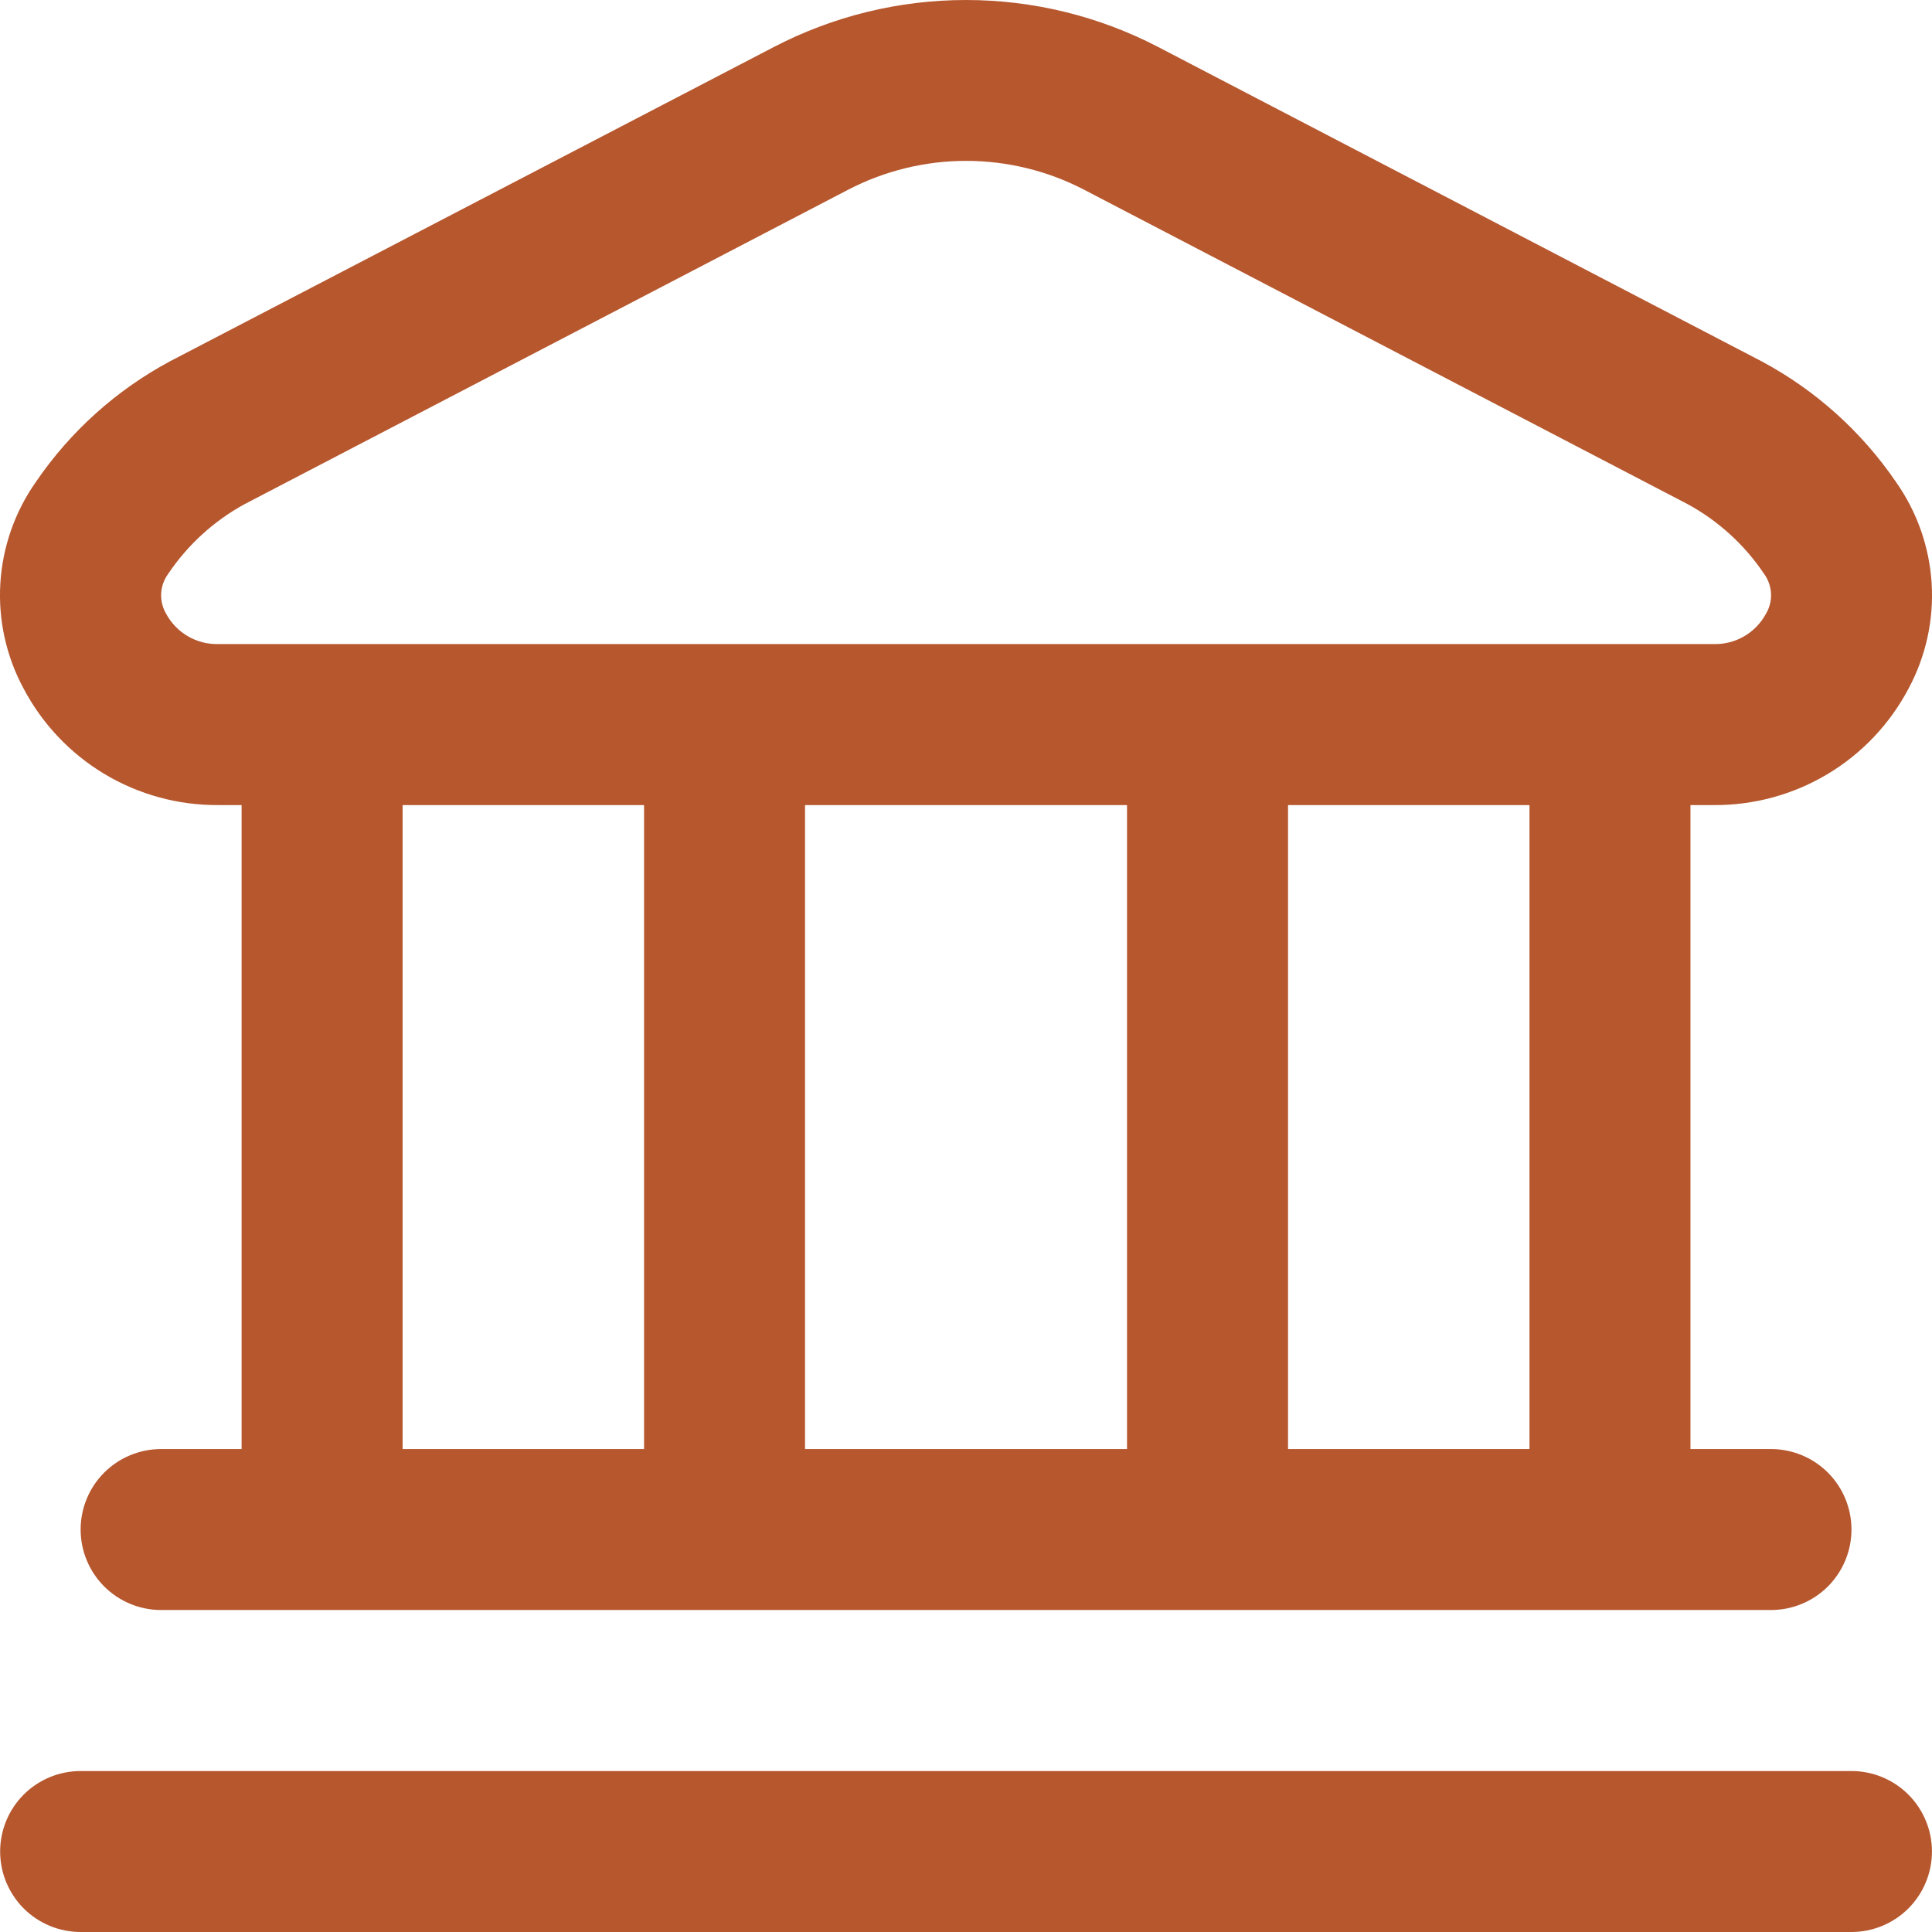 <?xml version="1.0" encoding="UTF-8"?> <svg xmlns="http://www.w3.org/2000/svg" width="41" height="41" viewBox="0 0 41 41" fill="none"><g id="Group 9160"><path id="Vector" d="M40.999 39.292C40.999 39.745 40.819 40.179 40.499 40.5C40.178 40.82 39.744 41 39.291 41H1.711C1.258 41 0.823 40.82 0.503 40.5C0.183 40.179 0.003 39.745 0.003 39.292C0.003 38.839 0.183 38.404 0.503 38.084C0.823 37.764 1.258 37.584 1.711 37.584H39.291C39.744 37.584 40.178 37.764 40.499 38.084C40.819 38.404 40.999 38.839 40.999 39.292ZM0.5 14.611C0.132 13.929 -0.039 13.157 0.007 12.383C0.054 11.608 0.315 10.862 0.761 10.228C1.491 9.157 2.468 8.278 3.61 7.666L16.423 0.997C17.683 0.342 19.081 0 20.501 0C21.92 0 23.319 0.342 24.578 0.997L37.39 7.671C38.532 8.283 39.509 9.162 40.239 10.233C40.685 10.867 40.946 11.613 40.993 12.388C41.039 13.162 40.868 13.934 40.5 14.617C40.104 15.366 39.51 15.993 38.782 16.428C38.054 16.863 37.221 17.09 36.373 17.085H35.874V30.751H37.583C38.036 30.751 38.47 30.931 38.791 31.251C39.111 31.571 39.291 32.006 39.291 32.459C39.291 32.912 39.111 33.346 38.791 33.667C38.47 33.987 38.036 34.167 37.583 34.167H3.419C2.966 34.167 2.532 33.987 2.211 33.667C1.891 33.346 1.711 32.912 1.711 32.459C1.711 32.006 1.891 31.571 2.211 31.251C2.532 30.931 2.966 30.751 3.419 30.751H5.127V17.085H4.628C3.78 17.09 2.946 16.862 2.218 16.426C1.49 15.99 0.896 15.362 0.5 14.611ZM8.544 30.751H13.668V17.085H8.544V30.751ZM17.084 17.085V30.751H23.917V17.085H17.084ZM32.458 17.085H27.334V30.751H32.458V17.085ZM3.527 13.028C3.634 13.225 3.793 13.39 3.988 13.503C4.182 13.616 4.404 13.673 4.628 13.668H36.373C36.598 13.673 36.82 13.616 37.014 13.503C37.208 13.39 37.368 13.225 37.475 13.028C37.553 12.897 37.591 12.746 37.584 12.595C37.576 12.443 37.524 12.296 37.434 12.174C37.02 11.559 36.464 11.052 35.813 10.698L23.002 4.024C22.23 3.623 21.372 3.414 20.503 3.414C19.633 3.414 18.776 3.623 18.003 4.024L5.192 10.698C4.541 11.053 3.985 11.56 3.571 12.175C3.481 12.297 3.428 12.443 3.42 12.595C3.413 12.746 3.45 12.897 3.527 13.028Z" fill="#B6572E"></path></g></svg> 